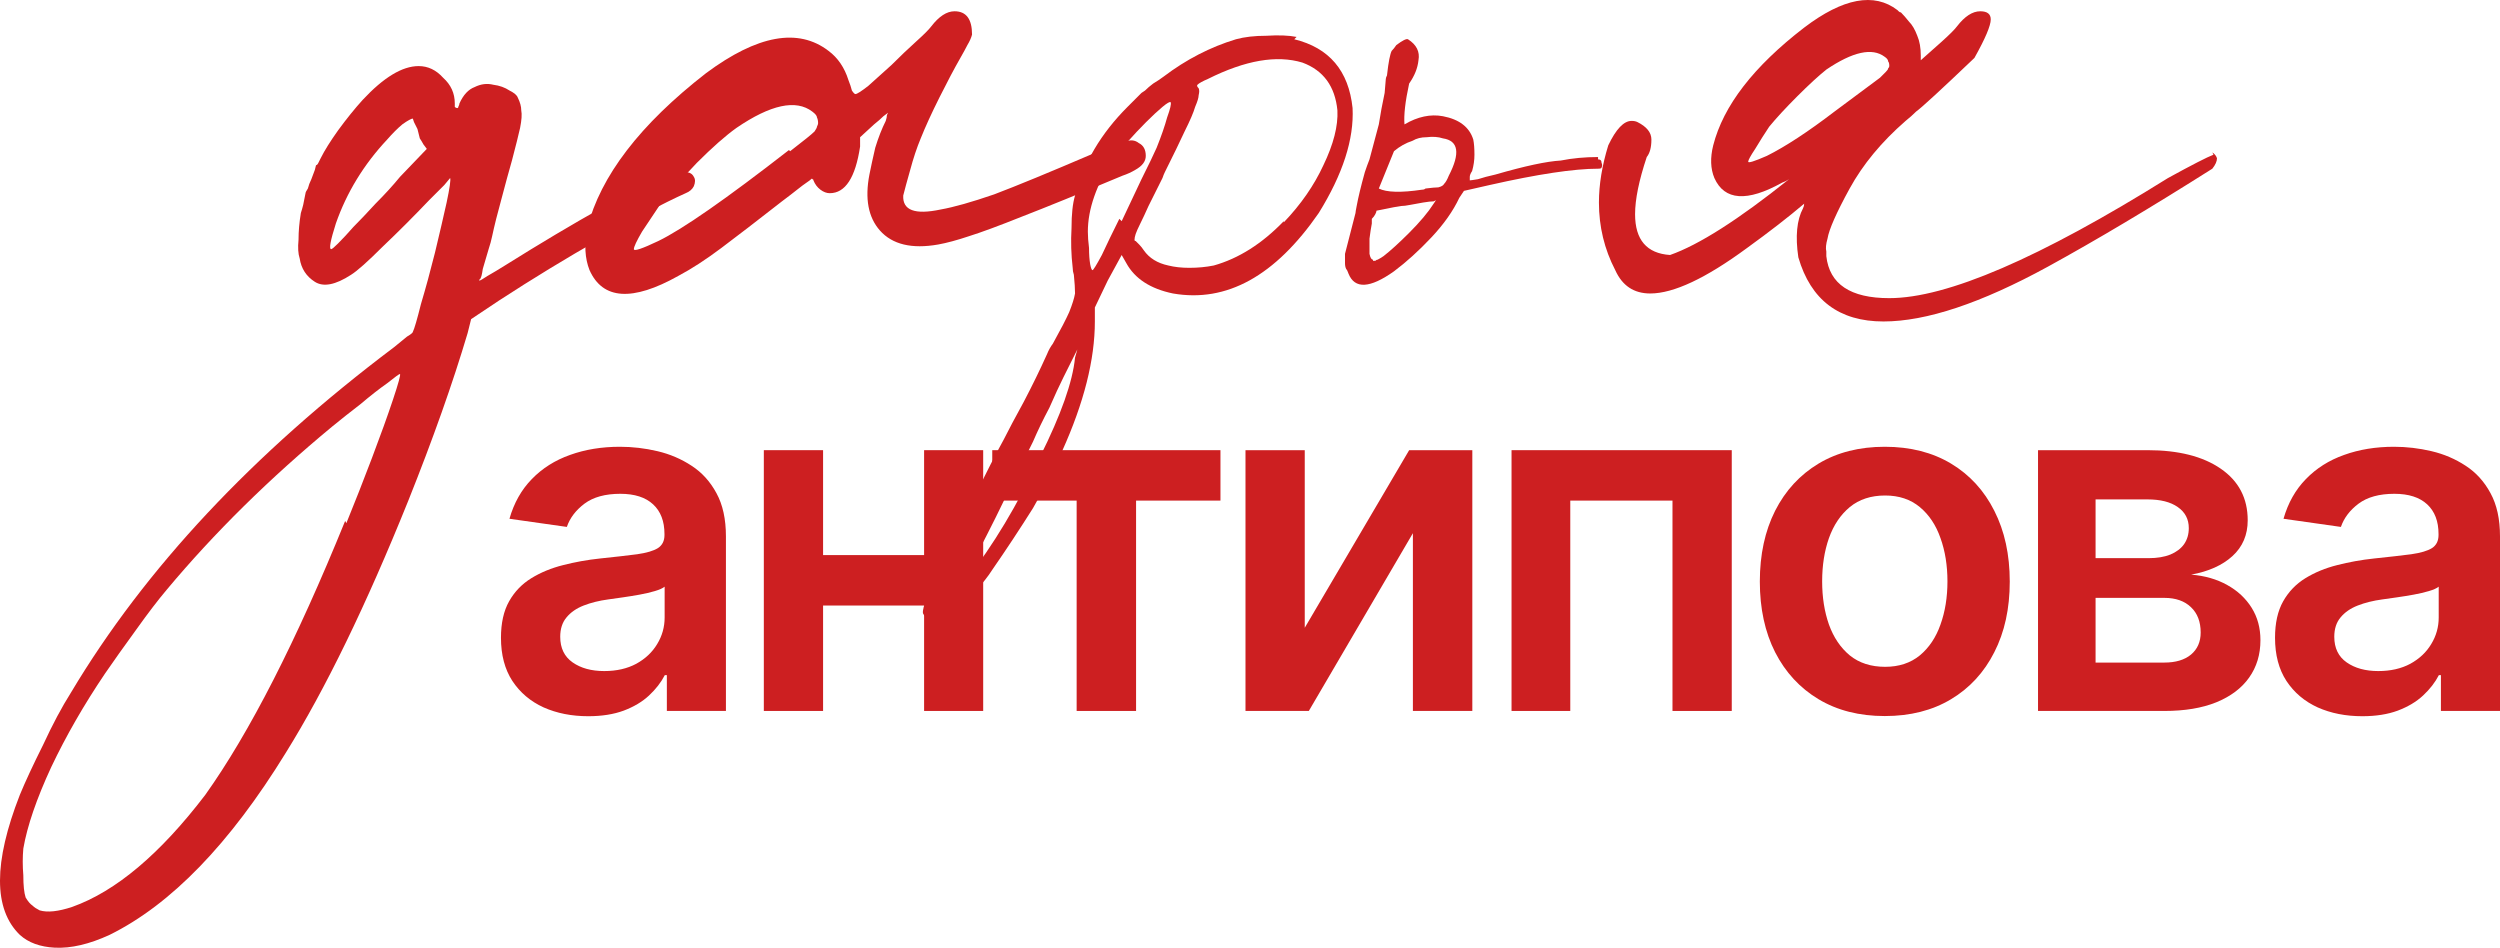 <?xml version="1.0" encoding="UTF-8"?> <svg xmlns="http://www.w3.org/2000/svg" viewBox="0 0 214.384 81.275" fill="none"><path d="M58.7 14.167L58.8 14.767C59.133 14.767 59.367 14.901 59.5 15.167C59.633 15.367 59.633 15.634 59.5 15.967C59.367 16.234 59.133 16.434 58.8 16.567C56.867 17.434 54.433 18.734 51.5 20.467C48.567 22.134 45.667 23.901 42.8 25.767L40.4 27.367L40.1 28.567C38.833 32.834 37.133 37.634 35 42.967C31.4 51.901 27.9 59.1 24.5 64.567C19.7 72.367 14.667 77.567 9.4 80.167C7.667 80.967 6.1 81.334 4.7 81.267C3.433 81.2 2.433 80.834 1.7 80.167C-0.567 77.967 -0.567 73.967 1.7 68.167C2.167 67.034 2.833 65.6 3.7 63.867C4.5 62.134 5.3 60.634 6.1 59.367C12.433 48.767 21.667 38.901 33.8 29.767C34.2 29.434 34.567 29.134 34.9 28.867C35.233 28.667 35.4 28.534 35.4 28.467C35.533 28.2 35.767 27.401 36.1 26.067C36.5 24.734 36.9 23.267 37.3 21.667C37.7 20.001 38.033 18.567 38.3 17.367C38.567 16.101 38.667 15.401 38.6 15.267C38.6 15.267 38.433 15.467 38.1 15.867C37.767 16.201 37.333 16.634 36.8 17.167C35.467 18.567 34.133 19.901 32.8 21.167C31.533 22.434 30.633 23.234 30.1 23.567C28.767 24.434 27.733 24.634 27 24.167C26.267 23.701 25.833 23.034 25.7 22.167C25.567 21.767 25.533 21.234 25.6 20.567C25.6 19.834 25.667 19.067 25.8 18.267C25.867 18.067 25.933 17.834 26 17.567C26.067 17.234 26.133 16.901 26.2 16.567C26.2 16.501 26.267 16.367 26.4 16.167C26.467 15.901 26.567 15.634 26.7 15.367C26.833 15.034 26.933 14.767 27 14.567C27.067 14.301 27.1 14.167 27.1 14.167C27.167 14.167 27.233 14.101 27.3 13.967C27.367 13.834 27.433 13.701 27.5 13.567C27.833 12.901 28.333 12.101 29 11.167C29.733 10.167 30.433 9.301 31.1 8.567C32.9 6.634 34.5 5.667 35.9 5.667C36.7 5.667 37.4 6.001 38 6.667C38.667 7.267 39 8.001 39 8.867C39 8.934 39 9.034 39 9.167C39.067 9.234 39.133 9.267 39.2 9.267C39.267 9.267 39.3 9.234 39.3 9.167C39.367 9.034 39.4 8.934 39.4 8.867C39.733 8.134 40.167 7.667 40.7 7.467C41.233 7.201 41.767 7.134 42.3 7.267C42.833 7.334 43.3 7.501 43.7 7.767C44.1 7.967 44.333 8.167 44.4 8.367C44.6 8.767 44.7 9.134 44.7 9.467C44.767 9.801 44.733 10.301 44.6 10.967C44.467 11.567 44.233 12.501 43.9 13.767C43.633 14.701 43.333 15.801 43 17.067C42.667 18.267 42.4 19.334 42.2 20.267C42.133 20.601 42.033 20.967 41.9 21.367C41.7 22.034 41.533 22.601 41.4 23.067C41.333 23.534 41.267 23.801 41.2 23.867C41.2 23.934 41.167 23.967 41.1 23.967C41.1 23.967 41.1 24.001 41.1 24.067C41.167 24.067 41.4 23.934 41.8 23.667C42.267 23.401 42.767 23.101 43.3 22.767C49.367 18.967 54.5 16.101 58.7 14.167ZM34.3 15.167L36.6 12.767L36.3 12.367C36.233 12.234 36.133 12.067 36 11.867C35.933 11.601 35.867 11.334 35.8 11.067C35.667 10.801 35.567 10.601 35.5 10.467C35.433 10.267 35.4 10.167 35.4 10.167C35.267 10.167 34.967 10.334 34.5 10.667C34.1 11.001 33.667 11.434 33.2 11.967C31.2 14.101 29.733 16.501 28.8 19.167C28.333 20.634 28.2 21.367 28.4 21.367C28.467 21.367 28.667 21.201 29 20.867C29.4 20.467 29.833 20.001 30.3 19.467C30.833 18.934 31.467 18.267 32.2 17.467C33 16.667 33.7 15.901 34.3 15.167ZM29.6 44.667L29.7 44.867C30.433 43.067 31.167 41.201 31.9 39.267C32.633 37.334 33.233 35.667 33.7 34.267C34.167 32.867 34.367 32.134 34.3 32.067C34.233 32.067 33.867 32.334 33.2 32.867C32.533 33.334 31.767 33.934 30.9 34.667C30.033 35.334 29.233 35.967 28.5 36.567C23.1 41.034 18.367 45.7 14.3 50.567C13.567 51.434 12.7 52.567 11.7 53.967C10.633 55.434 9.733 56.701 9 57.767C7.2 60.434 5.667 63.101 4.4 65.767C3.133 68.501 2.333 70.834 2 72.767C1.933 73.501 1.933 74.267 2 75.067C2 75.934 2.067 76.567 2.2 76.967C2.4 77.301 2.6 77.534 2.8 77.667C2.933 77.801 3.133 77.934 3.4 78.067C4.067 78.267 5 78.167 6.2 77.767C9.933 76.434 13.733 73.234 17.6 68.167C21.4 62.834 25.4 55 29.6 44.667Z" fill="#CD1F21"></path><path d="M96.356 12.167H96.455C96.922 11.967 97.322 12.001 97.656 12.267C98.056 12.467 98.255 12.834 98.255 13.367C98.255 13.834 97.955 14.234 97.355 14.567C97.022 14.767 96.655 14.934 96.256 15.067C92.589 16.601 89.722 17.767 87.655 18.567C85.656 19.367 84.122 19.934 83.055 20.267C82.056 20.601 81.189 20.834 80.455 20.967C78.189 21.367 76.522 20.967 75.456 19.767C74.455 18.634 74.156 17.034 74.556 14.967C74.689 14.301 74.855 13.534 75.056 12.667C75.322 11.801 75.622 11.034 75.956 10.367C76.022 10.167 76.056 10.001 76.056 9.867C76.122 9.734 76.155 9.667 76.155 9.667C76.155 9.667 76.022 9.767 75.755 9.967C75.556 10.167 75.289 10.401 74.955 10.667L73.756 11.767V12.567C73.355 15.234 72.489 16.567 71.155 16.567C70.889 16.567 70.622 16.467 70.355 16.267C70.089 16.067 69.889 15.801 69.755 15.467C69.755 15.401 69.722 15.367 69.655 15.367C69.655 15.301 69.622 15.301 69.556 15.367C69.489 15.434 69.355 15.534 69.156 15.667C68.955 15.801 68.689 16.001 68.355 16.267C68.022 16.534 67.589 16.867 67.055 17.267C64.922 18.934 63.189 20.267 61.855 21.267C60.522 22.267 59.289 23.067 58.155 23.667C54.222 25.867 51.689 25.701 50.555 23.167C50.156 22.167 50.089 20.967 50.355 19.567C51.489 15.101 54.889 10.667 60.555 6.267C64.956 3.001 68.455 2.367 71.055 4.367C71.856 4.967 72.422 5.801 72.756 6.867C72.889 7.201 72.989 7.501 73.055 7.767C73.189 7.967 73.289 8.067 73.355 8.067C73.489 8.067 73.855 7.834 74.455 7.367C75.056 6.834 75.722 6.234 76.456 5.567C77.189 4.834 77.889 4.167 78.555 3.567C79.222 2.967 79.656 2.534 79.855 2.267C80.522 1.401 81.189 0.967 81.855 0.967C82.856 0.967 83.356 1.634 83.356 2.967C83.289 3.234 83.155 3.534 82.956 3.867C82.822 4.134 82.622 4.501 82.355 4.967C81.822 5.901 81.222 7.034 80.556 8.367C79.889 9.701 79.355 10.867 78.955 11.867C78.622 12.667 78.322 13.567 78.055 14.567C77.789 15.501 77.589 16.234 77.456 16.767C77.389 18.034 78.455 18.434 80.656 17.967C81.789 17.767 83.322 17.334 85.256 16.667C87.189 15.934 90.022 14.767 93.755 13.167C94.689 12.901 95.555 12.567 96.356 12.167ZM67.656 12.867L67.756 12.967C68.355 12.501 68.822 12.134 69.156 11.867C69.489 11.601 69.722 11.401 69.855 11.267C69.989 11.067 70.056 10.934 70.056 10.867C70.122 10.734 70.155 10.634 70.155 10.567C70.155 10.367 70.122 10.201 70.056 10.067C70.056 9.934 69.922 9.767 69.655 9.567C68.256 8.501 66.089 8.967 63.156 10.967C62.222 11.634 61.089 12.634 59.755 13.967C58.489 15.301 57.455 16.467 56.656 17.467C56.122 18.267 55.589 19.067 55.055 19.867C54.589 20.667 54.356 21.167 54.356 21.367C54.356 21.567 55.055 21.334 56.455 20.667C58.522 19.667 62.256 17.067 67.656 12.867Z" fill="#CD1F21"></path><path d="M111.187 3.167L110.988 3.367C113.987 4.101 115.654 6.067 115.988 9.267C116.121 11.934 115.154 14.934 113.087 18.267C109.354 23.667 105.187 25.967 100.587 25.167C98.654 24.767 97.321 23.901 96.587 22.567L96.188 21.867L94.988 24.067L93.888 26.367V27.567C93.888 30.834 92.954 34.534 91.088 38.667C90.487 40.067 89.654 41.701 88.587 43.567C87.454 45.367 86.287 47.134 85.087 48.867C84.754 49.4 84.254 50.034 83.587 50.767C82.854 51.501 82.187 52.167 81.588 52.767C80.921 53.367 80.521 53.667 80.387 53.667C80.321 53.667 80.221 53.6 80.088 53.467C79.954 53.401 79.821 53.301 79.688 53.167C79.621 53.1 79.588 53.067 79.588 53.067C79.387 52.934 79.254 52.801 79.188 52.667C79.121 52.6 79.121 52.434 79.188 52.167C79.188 52.101 79.221 52.001 79.288 51.867C79.421 51.401 79.588 50.901 79.787 50.367C79.987 49.9 80.454 48.9 81.187 47.367C81.921 45.834 82.754 44.167 83.687 42.367C84.554 40.567 85.354 39.001 86.088 37.667C86.488 36.867 87.054 35.801 87.787 34.467C88.521 33.067 89.187 31.701 89.788 30.367C89.921 30.034 90.087 29.734 90.288 29.467C90.954 28.267 91.421 27.367 91.688 26.767C91.954 26.101 92.121 25.567 92.188 25.167C92.188 24.767 92.154 24.234 92.088 23.567C92.021 23.367 91.987 23.167 91.987 22.967C91.854 21.834 91.821 20.701 91.887 19.567C91.887 18.367 91.987 17.434 92.188 16.767C92.921 13.967 94.421 11.434 96.688 9.167L97.887 7.967C97.887 7.967 97.987 7.901 98.188 7.767C98.387 7.567 98.621 7.367 98.887 7.167C99.221 6.967 99.521 6.767 99.787 6.567C101.721 5.101 103.787 4.034 105.988 3.367C106.721 3.167 107.587 3.067 108.587 3.067C109.654 3.001 110.521 3.034 111.187 3.167ZM92.188 30.667L92.387 29.967L91.188 32.367C90.854 33.034 90.454 33.901 89.987 34.967C89.454 35.967 88.988 36.934 88.587 37.867C87.521 40.001 86.454 42.167 85.387 44.367C84.321 46.501 83.487 48.1 82.888 49.167C82.621 49.567 82.421 49.934 82.287 50.267C82.088 50.601 81.988 50.767 81.988 50.767C81.988 50.767 82.021 50.734 82.088 50.667C82.154 50.667 82.254 50.567 82.388 50.367C82.521 50.234 82.687 50.001 82.888 49.667C85.154 46.801 87.254 43.301 89.187 39.167C90.987 35.567 91.987 32.734 92.188 30.667ZM95.987 18.767L96.188 18.967C96.788 17.701 97.354 16.501 97.887 15.367C98.488 14.167 98.921 13.267 99.187 12.667C99.588 11.667 99.888 10.801 100.087 10.067C100.354 9.334 100.454 8.901 100.388 8.767C100.321 8.701 100.087 8.834 99.687 9.167C99.287 9.501 98.821 9.934 98.287 10.467C97.754 11.001 97.221 11.567 96.688 12.167C96.154 12.701 95.754 13.167 95.487 13.567C94.021 15.834 93.287 17.934 93.287 19.867C93.287 20.267 93.321 20.734 93.388 21.267C93.388 21.801 93.421 22.267 93.488 22.667C93.554 23.001 93.621 23.167 93.687 23.167C93.754 23.167 94.021 22.734 94.488 21.867C94.888 21.001 95.388 19.967 95.987 18.767ZM110.088 18.967V19.067C111.554 17.534 112.687 15.901 113.487 14.167C114.354 12.367 114.754 10.801 114.688 9.467C114.487 7.401 113.487 6.034 111.687 5.367C109.487 4.701 106.788 5.167 103.588 6.767C103.121 6.967 102.821 7.134 102.688 7.267C102.621 7.334 102.654 7.434 102.788 7.567C102.854 7.701 102.854 7.901 102.788 8.167C102.788 8.367 102.688 8.701 102.487 9.167C102.354 9.634 102.054 10.334 101.587 11.267C101.187 12.134 100.621 13.301 99.888 14.767C99.821 14.901 99.754 15.067 99.687 15.267C99.221 16.201 98.821 17.001 98.488 17.667C98.221 18.267 97.987 18.767 97.787 19.167C97.588 19.567 97.454 19.867 97.387 20.067C97.321 20.267 97.288 20.434 97.288 20.567C97.288 20.634 97.321 20.667 97.387 20.667C97.454 20.734 97.554 20.834 97.688 20.967C97.821 21.101 97.954 21.267 98.088 21.467C98.554 22.134 99.254 22.567 100.187 22.767C100.721 22.901 101.321 22.967 101.987 22.967C102.721 22.967 103.421 22.901 104.088 22.767C106.221 22.167 108.221 20.901 110.088 18.967Z" fill="#CD1F21"></path><path d="M122.939 17.467L123.139 17.167L122.939 17.267C122.739 17.267 122.439 17.301 122.039 17.367C121.706 17.434 121.339 17.501 120.939 17.567C120.606 17.634 120.339 17.667 120.139 17.667L119.539 17.767L118.039 18.067C118.039 18.134 118.006 18.234 117.939 18.367C117.872 18.501 117.772 18.634 117.639 18.767V19.167C117.573 19.501 117.506 19.934 117.439 20.467C117.439 20.934 117.439 21.367 117.439 21.767C117.506 22.101 117.606 22.267 117.739 22.267V22.367C117.806 22.367 117.872 22.367 117.939 22.367C118.006 22.301 118.072 22.267 118.139 22.267C118.272 22.201 118.439 22.101 118.639 21.967C119.239 21.501 119.972 20.834 120.839 19.967C121.772 19.034 122.472 18.201 122.939 17.467ZM119.539 12.967L118.239 16.167C118.906 16.501 120.139 16.534 121.939 16.267C122.072 16.267 122.173 16.234 122.239 16.167C122.772 16.101 123.139 16.067 123.339 16.067C123.606 16.001 123.772 15.901 123.839 15.767C123.972 15.634 124.106 15.401 124.239 15.067C125.239 13.134 125.072 12.067 123.739 11.867C123.339 11.734 122.872 11.701 122.339 11.767C121.872 11.767 121.472 11.867 121.139 12.067C120.539 12.267 120.006 12.567 119.539 12.967ZM117.439 13.667L118.239 10.667C118.372 9.801 118.539 8.901 118.739 7.967L118.839 6.767C118.839 6.701 118.872 6.601 118.939 6.467C119.006 5.867 119.072 5.401 119.139 5.067C119.206 4.734 119.272 4.501 119.339 4.367C119.472 4.234 119.606 4.067 119.739 3.867C120.272 3.467 120.606 3.301 120.739 3.367C121.472 3.834 121.772 4.434 121.639 5.167C121.572 5.834 121.306 6.501 120.839 7.167C120.506 8.701 120.372 9.867 120.439 10.667C121.572 10.001 122.673 9.767 123.739 9.967C125.139 10.234 126.006 10.901 126.339 11.967C126.406 12.301 126.439 12.734 126.439 13.267C126.439 13.734 126.372 14.201 126.239 14.667C126.106 14.867 126.039 15.034 126.039 15.167V15.467C126.106 15.467 126.339 15.434 126.739 15.367C127.139 15.234 127.639 15.101 128.239 14.967C130.772 14.234 132.639 13.834 133.839 13.767C134.839 13.567 135.906 13.467 137.039 13.467V13.667C137.239 13.667 137.339 13.767 137.339 13.967C137.406 14.101 137.406 14.234 137.339 14.367C137.339 14.434 137.239 14.467 137.039 14.467C134.972 14.467 131.873 14.934 127.739 15.867L125.539 16.367L125.139 16.967C124.606 18.101 123.806 19.234 122.739 20.367C121.672 21.501 120.606 22.467 119.539 23.267C117.472 24.734 116.172 24.801 115.639 23.467C115.572 23.267 115.506 23.134 115.439 23.067C115.372 22.934 115.339 22.767 115.339 22.567C115.339 22.367 115.339 22.101 115.339 21.767L116.239 18.267C116.239 18.201 116.272 18.001 116.339 17.667C116.472 16.934 116.706 15.967 117.039 14.767C117.172 14.367 117.306 14.001 117.439 13.667Z" fill="#CD1F21"></path><path d="M157.314 9.567C159.647 7.834 160.948 6.867 161.214 6.667C161.481 6.401 161.647 6.234 161.714 6.167C161.848 6.034 161.914 5.934 161.914 5.867C161.981 5.801 162.014 5.734 162.014 5.667C162.014 5.467 161.981 5.334 161.914 5.267C161.914 5.134 161.814 5.001 161.614 4.867C160.547 4.067 158.881 4.434 156.614 5.967C155.947 6.501 155.114 7.267 154.114 8.267C153.114 9.267 152.314 10.134 151.714 10.867C151.314 11.467 150.914 12.101 150.514 12.767C150.114 13.367 149.914 13.734 149.914 13.867C149.914 14.001 150.447 13.834 151.514 13.367C153.114 12.567 155.047 11.301 157.314 9.567ZM164.314 9.567C164.047 9.834 163.747 10.101 163.414 10.367C161.347 12.167 159.747 14.101 158.614 16.167C157.481 18.234 156.847 19.667 156.714 20.467C156.581 20.934 156.547 21.301 156.614 21.567V21.967C156.881 24.367 158.681 25.567 162.014 25.567C166.948 25.567 174.914 22.134 185.914 15.267C187.981 14.134 189.281 13.467 189.814 13.267L189.714 13.067C189.914 13.201 190.047 13.367 190.114 13.567C190.114 13.834 189.981 14.134 189.714 14.467C184.448 17.801 179.747 20.601 175.614 22.867C169.881 26.001 165.181 27.567 161.514 27.567C157.714 27.567 155.281 25.734 154.214 22.067C153.947 20.267 154.081 18.867 154.614 17.867C154.681 17.734 154.714 17.601 154.714 17.467C153.381 18.601 151.747 19.867 149.814 21.267C146.281 23.867 143.514 25.167 141.514 25.167C140.114 25.167 139.114 24.501 138.514 23.167C137.581 21.367 137.114 19.434 137.114 17.367C137.114 15.834 137.381 14.201 137.914 12.467C138.581 11.067 139.247 10.367 139.914 10.367C140.114 10.367 140.281 10.401 140.414 10.467C141.214 10.867 141.614 11.367 141.614 11.967C141.614 12.634 141.481 13.134 141.214 13.467C140.547 15.467 140.214 17.101 140.214 18.367C140.214 20.567 141.214 21.734 143.214 21.867C145.681 21.001 149.081 18.834 153.414 15.367C153.214 15.501 153.014 15.601 152.814 15.667C149.814 17.334 147.881 17.201 147.014 15.267C146.681 14.467 146.648 13.534 146.914 12.467C147.781 9.067 150.381 5.701 154.714 2.367C158.047 -0.166 160.714 -0.666 162.714 0.867L162.814 0.967C162.881 1.034 162.947 1.067 163.014 1.067C163.214 1.267 163.447 1.534 163.714 1.867C163.981 2.134 164.214 2.534 164.414 3.067C164.614 3.534 164.714 4.101 164.714 4.767V5.167L166.514 3.567C167.181 2.967 167.614 2.534 167.814 2.267C168.481 1.401 169.147 0.967 169.814 0.967C170.414 0.967 170.714 1.201 170.714 1.667C170.714 2.201 170.247 3.301 169.314 4.967C166.448 7.701 164.781 9.234 164.314 9.567Z" fill="#CD1F21"></path><path d="M50.443 61.418C49.026 61.418 47.75 61.166 46.614 60.661C45.488 60.147 44.595 59.39 43.935 58.39C43.285 57.39 42.96 56.158 42.96 54.692C42.96 53.43 43.193 52.387 43.659 51.562C44.125 50.737 44.76 50.077 45.566 49.582C46.372 49.087 47.279 48.713 48.289 48.46C49.308 48.198 50.361 48.009 51.448 47.893C52.758 47.757 53.821 47.635 54.637 47.529C55.452 47.412 56.044 47.237 56.413 47.005C56.791 46.762 56.981 46.388 56.981 45.883V45.796C56.981 44.699 56.656 43.85 56.005 43.248C55.355 42.646 54.418 42.345 53.195 42.345C51.904 42.345 50.88 42.627 50.123 43.19C49.376 43.753 48.871 44.418 48.609 45.185L43.688 44.486C44.076 43.127 44.717 41.991 45.61 41.079C46.503 40.157 47.595 39.467 48.886 39.011C50.177 38.545 51.603 38.312 53.166 38.312C54.244 38.312 55.316 38.439 56.384 38.691C57.452 38.943 58.427 39.361 59.31 39.943C60.194 40.516 60.902 41.297 61.436 42.287C61.98 43.277 62.251 44.515 62.251 46V60.967H57.185V57.895H57.01C56.69 58.516 56.238 59.099 55.656 59.642C55.083 60.176 54.36 60.608 53.487 60.938C52.622 61.258 51.608 61.418 50.443 61.418ZM51.812 57.546C52.87 57.546 53.787 57.337 54.564 56.92C55.34 56.493 55.937 55.93 56.355 55.231C56.782 54.532 56.995 53.77 56.995 52.945V50.309C56.83 50.445 56.549 50.572 56.151 50.688C55.763 50.804 55.326 50.906 54.841 50.994C54.355 51.081 53.875 51.159 53.399 51.227C52.924 51.295 52.511 51.353 52.161 51.402C51.375 51.508 50.672 51.683 50.05 51.926C49.429 52.168 48.939 52.508 48.58 52.945C48.221 53.372 48.041 53.925 48.041 54.605C48.041 55.575 48.396 56.308 49.104 56.803C49.812 57.298 50.715 57.546 51.812 57.546Z" fill="#CD1F21"></path><path d="M80.861 47.601V51.926H68.952V47.601H80.861ZM70.582 38.604V60.967H65.501V38.604H70.582ZM84.312 38.604V60.967H79.245V38.604H84.312Z" fill="#CD1F21"></path><path d="M85.09 42.928V38.604H104.659V42.928H97.422V60.967H92.326V42.928H85.09Z" fill="#CD1F21"></path><path d="M111.887 53.833L120.841 38.604H126.257V60.967H121.161V45.723L112.236 60.967H106.805V38.604H111.887V53.833Z" fill="#CD1F21"></path><path d="M129.62 60.967V38.604H148.504V60.967H143.422V42.928H134.657V60.967H129.62Z" fill="#CD1F21"></path><path d="M161.628 61.404C159.444 61.404 157.552 60.923 155.95 59.962C154.349 59.002 153.106 57.657 152.223 55.93C151.349 54.202 150.912 52.183 150.912 49.873C150.912 47.563 151.349 45.539 152.223 43.801C153.106 42.064 154.349 40.715 155.95 39.754C157.552 38.793 159.444 38.312 161.628 38.312C163.812 38.312 165.705 38.793 167.307 39.754C168.908 40.715 170.146 42.064 171.019 43.801C171.903 45.539 172.344 47.563 172.344 49.873C172.344 52.183 171.903 54.202 171.019 55.93C170.146 57.657 168.908 59.002 167.307 59.962C165.705 60.923 163.812 61.404 161.628 61.404ZM161.657 57.182C162.842 57.182 163.832 56.856 164.628 56.206C165.424 55.546 166.016 54.663 166.404 53.556C166.802 52.45 167.001 51.217 167.001 49.858C167.001 48.489 166.802 47.252 166.404 46.145C166.016 45.029 165.424 44.141 164.628 43.481C163.832 42.821 162.842 42.491 161.657 42.491C160.444 42.491 159.435 42.821 158.629 43.481C157.833 44.141 157.236 45.029 156.838 46.145C156.45 47.252 156.256 48.489 156.256 49.858C156.256 51.217 156.45 52.45 156.838 53.556C157.236 54.663 157.833 55.546 158.629 56.206C159.435 56.856 160.444 57.182 161.657 57.182Z" fill="#CD1F21"></path><path d="M174.768 60.967V38.604H184.159C186.808 38.604 188.9 39.133 190.434 40.19C191.977 41.249 192.749 42.724 192.749 44.617C192.749 45.869 192.312 46.893 191.438 47.689C190.575 48.475 189.395 49.004 187.9 49.276C189.075 49.373 190.104 49.669 190.987 50.164C191.88 50.659 192.579 51.309 193.084 52.115C193.589 52.921 193.841 53.848 193.841 54.896C193.841 56.129 193.516 57.201 192.865 58.113C192.225 59.016 191.288 59.72 190.055 60.225C188.832 60.72 187.347 60.967 185.6 60.967H174.768ZM179.703 56.818H185.6C186.571 56.818 187.333 56.59 187.886 56.133C188.439 55.668 188.716 55.037 188.716 54.241C188.716 53.319 188.439 52.595 187.886 52.071C187.333 51.537 186.571 51.27 185.6 51.27H179.703V56.818ZM179.703 47.864H184.261C184.979 47.864 185.595 47.762 186.11 47.558C186.624 47.344 187.017 47.048 187.289 46.67C187.561 46.281 187.697 45.82 187.697 45.286C187.697 44.52 187.381 43.918 186.75 43.481C186.129 43.044 185.265 42.826 184.159 42.826H179.703V47.864Z" fill="#CD1F21"></path><path d="M202.576 61.418C201.159 61.418 199.882 61.166 198.747 60.661C197.621 60.147 196.728 59.39 196.068 58.39C195.417 57.39 195.092 56.158 195.092 54.692C195.092 53.43 195.325 52.387 195.791 51.562C196.257 50.737 196.893 50.077 197.698 49.582C198.504 49.087 199.412 48.713 200.421 48.46C201.44 48.198 202.493 48.009 203.58 47.893C204.891 47.757 205.954 47.635 206.769 47.529C207.584 47.412 208.176 47.237 208.545 47.005C208.924 46.762 209.113 46.388 209.113 45.883V45.796C209.113 44.699 208.788 43.85 208.138 43.248C207.487 42.646 206.551 42.345 205.328 42.345C204.037 42.345 203.013 42.627 202.256 43.19C201.508 43.753 201.004 44.418 200.741 45.185L195.82 44.486C196.208 43.127 196.849 41.991 197.742 41.079C198.635 40.157 199.727 39.467 201.018 39.011C202.309 38.545 203.736 38.312 205.298 38.312C206.376 38.312 207.449 38.439 208.516 38.691C209.584 38.943 210.559 39.361 211.443 39.943C212.326 40.516 213.035 41.297 213.568 42.287C214.112 43.277 214.384 44.515 214.384 46V60.967H209.317V57.895H209.142C208.822 58.516 208.371 59.099 207.788 59.642C207.216 60.176 206.492 60.608 205.619 60.938C204.755 61.258 203.741 61.418 202.576 61.418ZM203.944 57.546C205.002 57.546 205.92 57.337 206.696 56.92C207.473 56.493 208.07 55.93 208.487 55.231C208.914 54.532 209.128 53.77 209.128 52.945V50.309C208.963 50.445 208.681 50.572 208.283 50.688C207.895 50.804 207.458 50.906 206.973 50.994C206.488 51.081 206.007 51.159 205.532 51.227C205.056 51.295 204.643 51.353 204.294 51.402C203.508 51.508 202.804 51.683 202.183 51.926C201.561 52.168 201.072 52.508 200.712 52.945C200.353 53.372 200.173 53.925 200.173 54.605C200.173 55.575 200.528 56.308 201.236 56.803C201.945 57.298 202.848 57.546 203.944 57.546Z" fill="#CD1F21"></path></svg> 